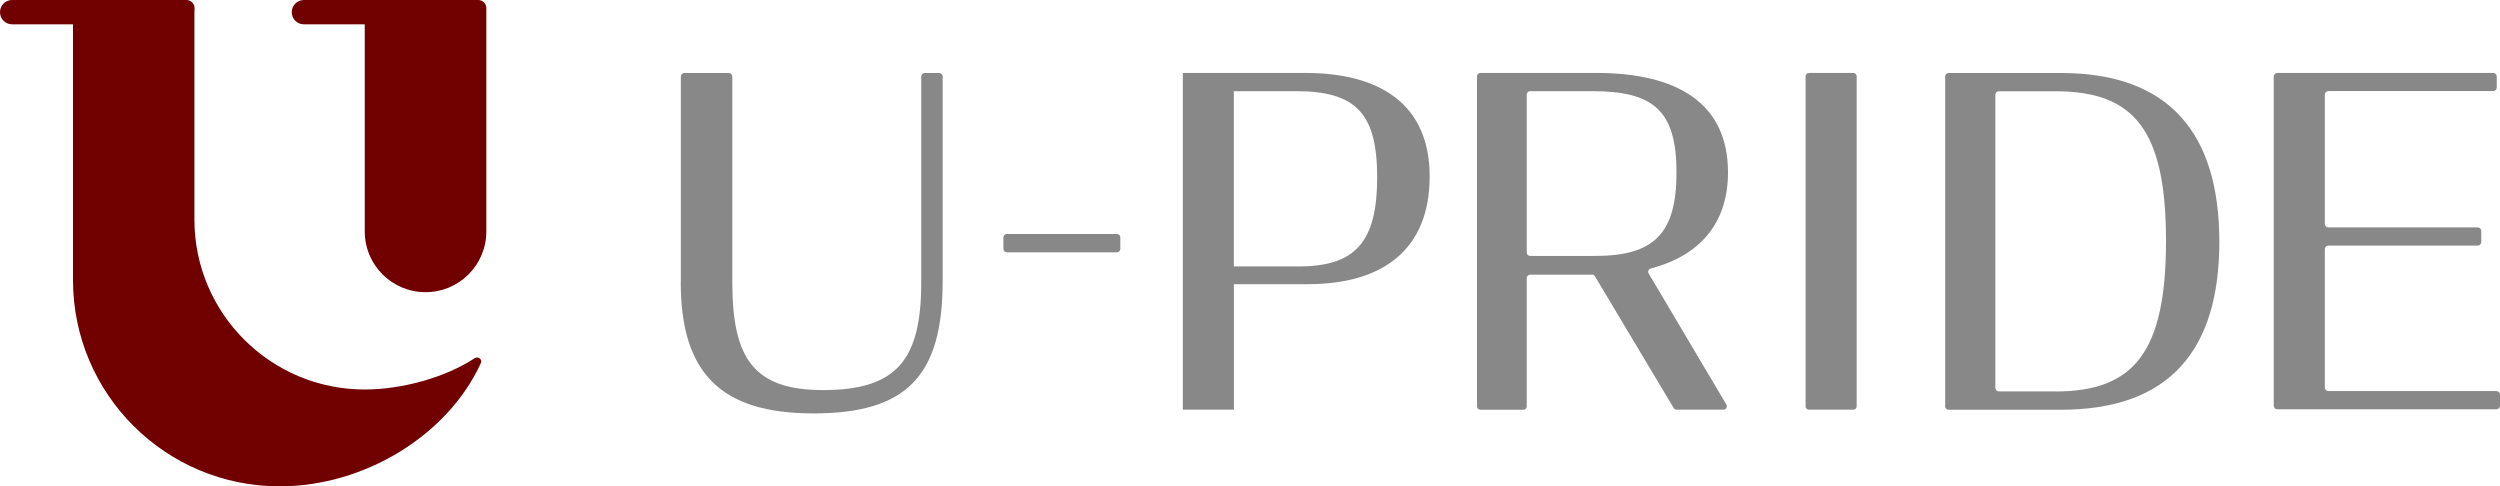 <?xml version="1.0" encoding="UTF-8"?>
<svg id="_レイヤー_2" data-name="レイヤー 2" xmlns="http://www.w3.org/2000/svg" width="300" height="58.36" viewBox="0 0 300 58.36">
  <defs>
    <style>
      .cls-1 {
        fill: #710000;
      }

      .cls-2 {
        fill: #888;
      }
    </style>
  </defs>
  <g id="_レイヤー_1-2" data-name="レイヤー 1">
    <g>
      <g>
        <path class="cls-2" d="M81.7,33.83V9.18c0-.23.19-.42.42-.42h5.34c.23,0,.42.19.42.42v24.71c0,9.14,2.57,12.92,10.9,12.92,8.87,0,11.77-3.67,11.77-12.92V9.18c0-.23.19-.42.42-.42h1.73c.23,0,.42.19.42.42v24.55c0,11.39-4.33,15.88-15.5,15.88s-15.93-4.87-15.93-15.77Z"/>
        <path class="cls-2" d="M120.82,28.08h13.21c.22,0,.41.18.41.41v1.38c0,.22-.18.41-.41.41h-13.21c-.22,0-.41-.18-.41-.41v-1.38c0-.22.18-.41.41-.41Z"/>
        <path class="cls-2" d="M141.93,8.75h14.68c9.03,0,14.95,3.78,14.95,12.43s-5.48,12.92-14.62,12.92h-8.87v15.06h-6.13V8.75ZM155.84,31.97c6.84,0,9.42-2.96,9.42-10.68s-2.57-10.35-9.75-10.35h-7.45v21.03h7.78Z"/>
        <path class="cls-2" d="M191.03,32.96h-7.41c-.23,0-.41.18-.41.41v15.39c0,.23-.18.41-.41.41h-5.15c-.23,0-.41-.18-.41-.41V9.16c0-.23.18-.41.41-.41h13.88c9.64,0,15.83,3.56,15.83,11.94,0,6.17-3.46,10.01-9.27,11.53-.26.07-.39.37-.25.6l9.32,15.72c.16.27-.03.62-.35.62h-5.62c-.14,0-.28-.08-.35-.2l-9.45-15.81c-.07-.12-.21-.2-.35-.2ZM191.43,30.71c7.01,0,9.75-2.63,9.75-10.02s-2.74-9.75-10.08-9.75h-7.48c-.23,0-.41.18-.41.41v18.95c0,.23.18.41.41.41h7.8Z"/>
        <path class="cls-2" d="M217.07,8.75h5.33c.22,0,.4.18.4.4v39.61c0,.22-.18.4-.4.4h-5.33c-.22,0-.4-.18-.4-.4V9.16c0-.22.18-.4.4-.4Z"/>
        <path class="cls-2" d="M233.42,9.18c0-.23.19-.42.42-.42h13.48c13.03,0,19,7.28,19,20.26s-5.97,20.15-19,20.15h-13.48c-.23,0-.42-.19-.42-.42V9.18ZM246.61,46.98c9.47,0,13.31-4.71,13.31-18.07s-3.83-17.96-13.31-17.96h-6.75c-.23,0-.42.19-.42.42v35.18c0,.23.19.42.42.42h6.75Z"/>
        <path class="cls-2" d="M273.26,8.75h25.93c.23,0,.42.19.42.42v1.34c0,.23-.19.42-.42.42h-19.79c-.23,0-.42.19-.42.42v15.52c0,.23.19.42.42.42h17.93c.23,0,.42.19.42.42v1.34c0,.23-.19.42-.42.42h-17.93c-.23,0-.42.19-.42.42v16.62c0,.23.19.42.42.42h20.18c.23,0,.42.19.42.42v1.34c0,.23-.19.42-.42.42h-26.31c-.23,0-.42-.19-.42-.42V9.18c0-.23.19-.42.42-.42Z"/>
      </g>
      <g>
        <path class="cls-1" d="M57.38,0h-20.91c-.8,0-1.46.65-1.46,1.46s.65,1.46,1.46,1.46h7.3v24.85c0,4.03,3.26,7.29,7.29,7.29h.01c4.03,0,7.29-3.26,7.29-7.29V.97c0-.54-.44-.97-.98-.97Z"/>
        <path class="cls-1" d="M56.99,42.97c-3.61,2.37-8.82,3.77-13.23,3.77h0c-11.28,0-20.43-9.13-20.43-20.39V1.8c0-.26,0-.52.02-.77.02-.56-.42-1.03-.98-1.03H1.46C.65,0,0,.65,0,1.46s.65,1.46,1.46,1.46h7.3v30.68c0,13.68,11.1,24.76,24.8,24.76h0c10.14,0,20.15-6.08,24.14-14.78.2-.44-.3-.87-.71-.6Z"/>
      </g>
    </g>
  </g>
</svg>